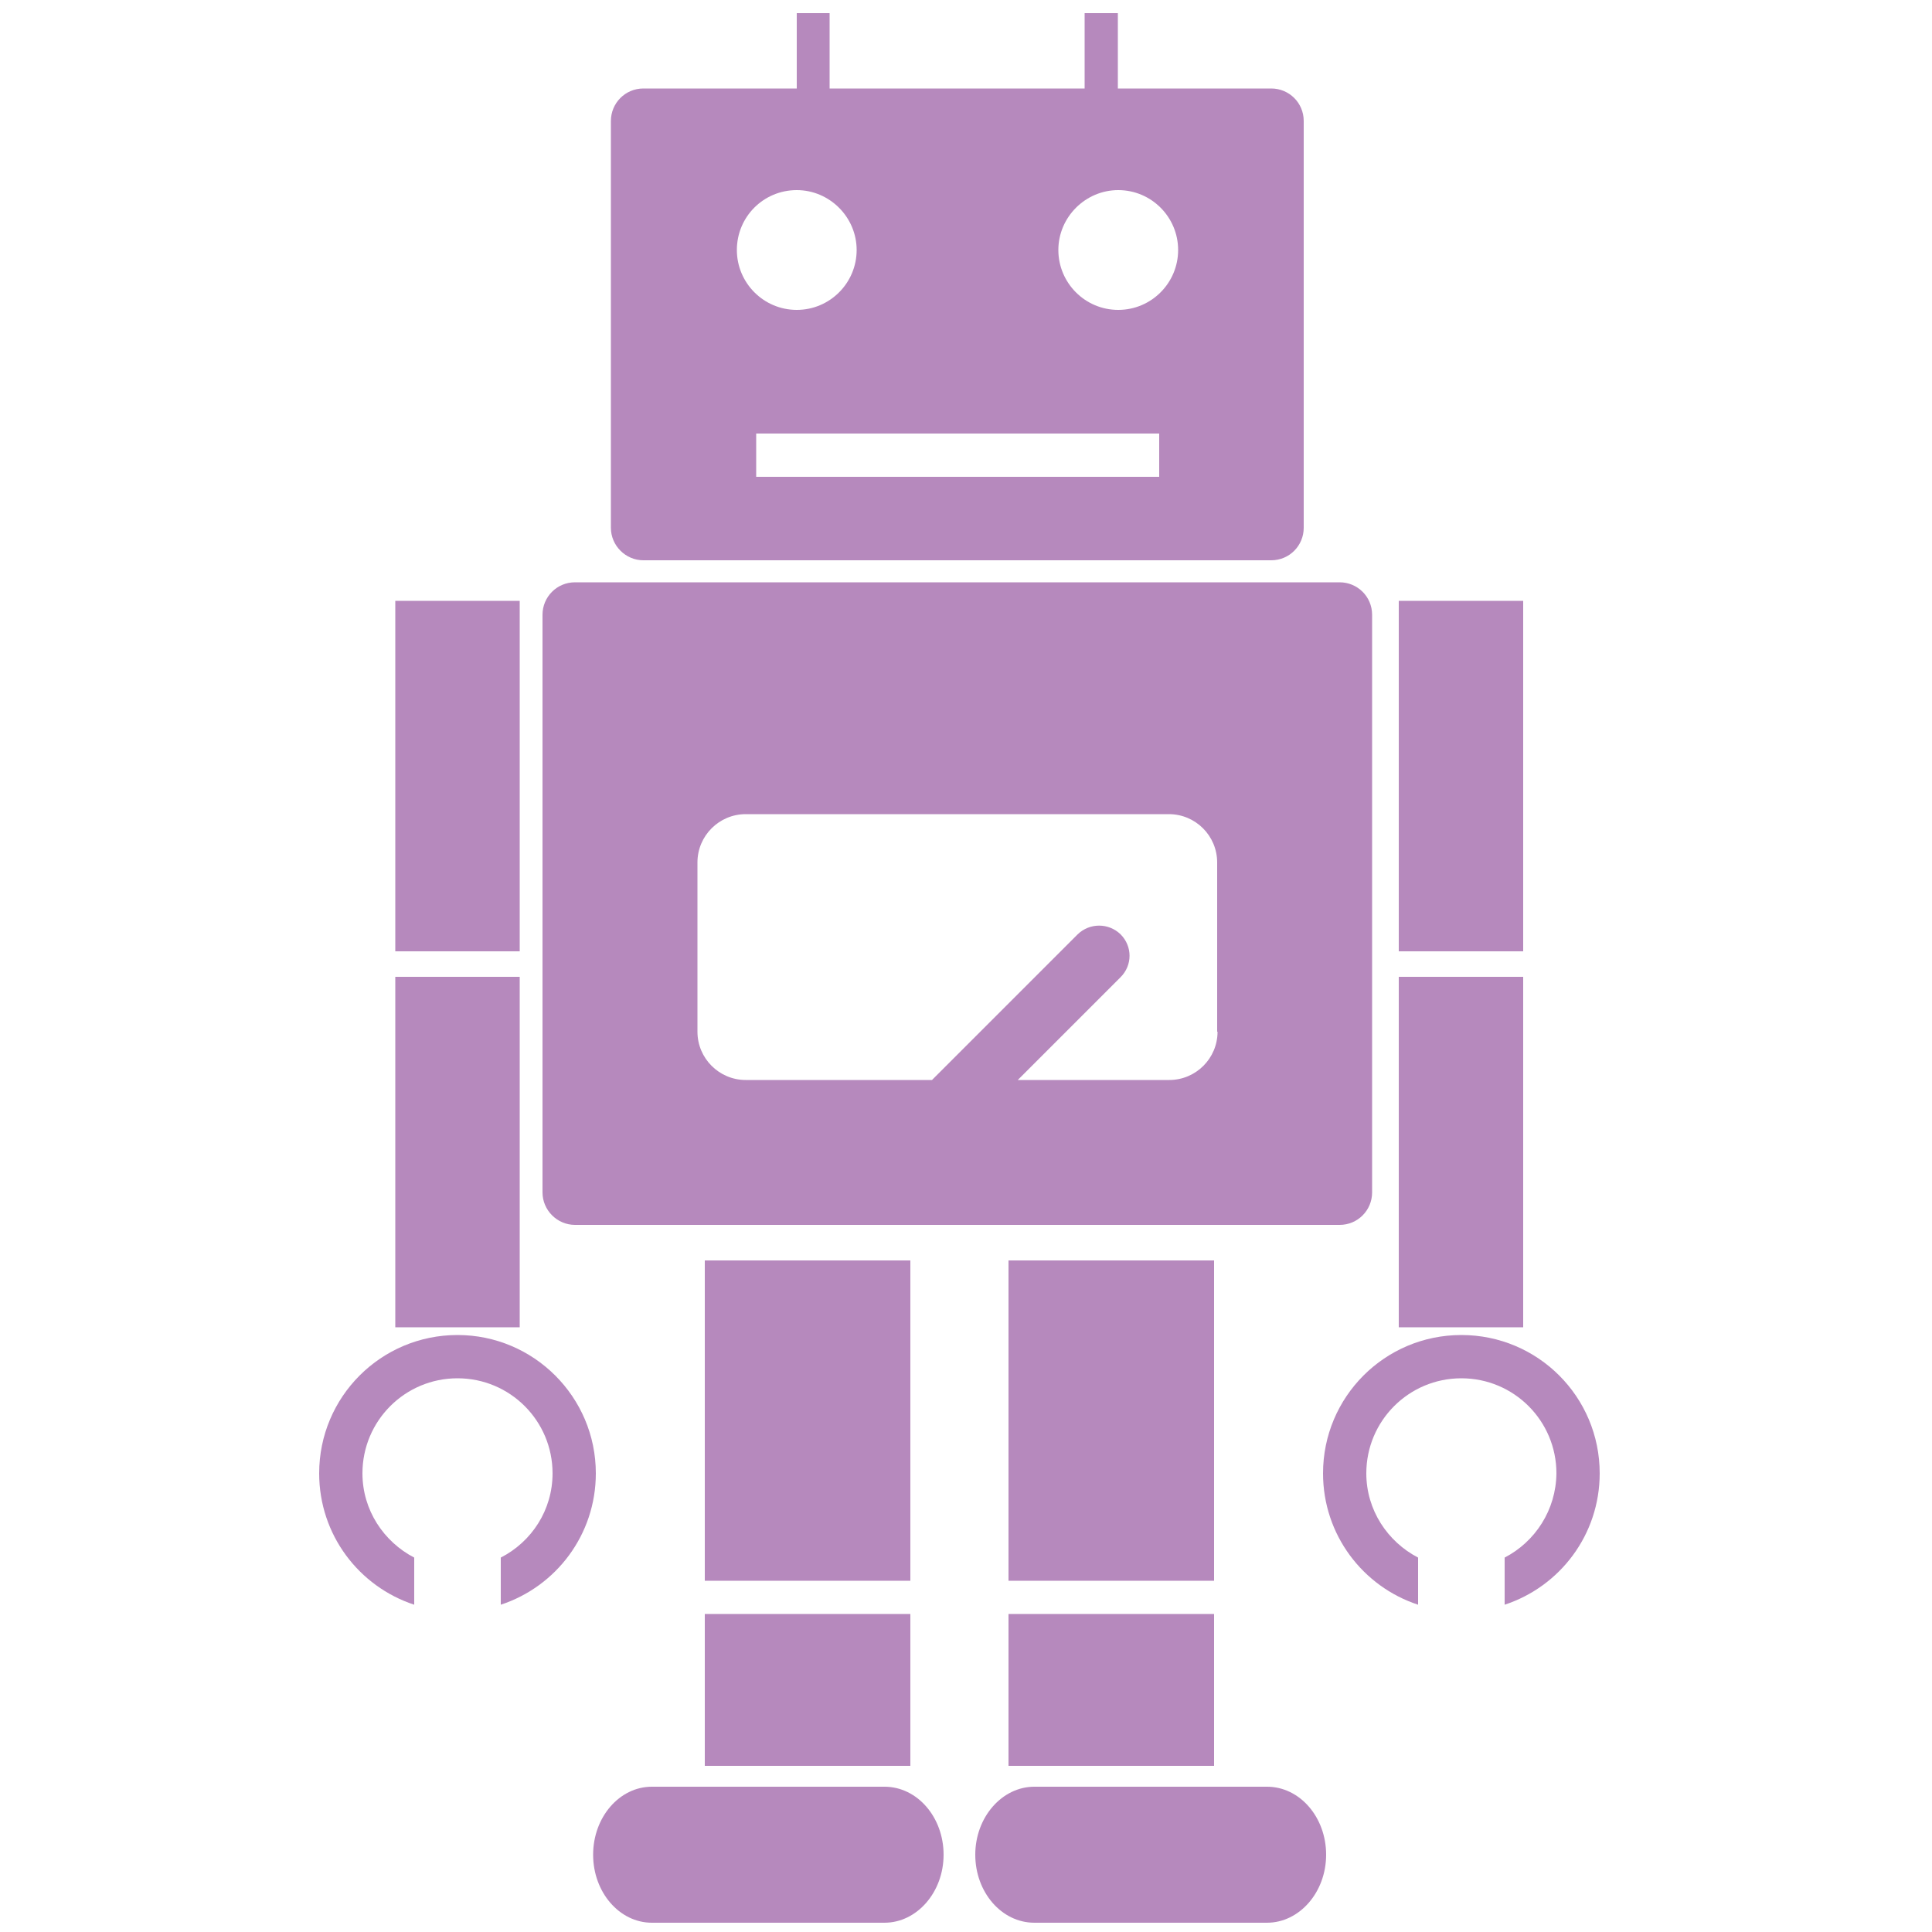 <?xml version="1.0" encoding="utf-8"?>
<!-- Generator: Adobe Illustrator 27.5.0, SVG Export Plug-In . SVG Version: 6.00 Build 0)  -->
<svg version="1.1" id="Ebene_1" xmlns="http://www.w3.org/2000/svg" xmlns:xlink="http://www.w3.org/1999/xlink" x="0px" y="0px"
	 viewBox="0 0 500 500" style="enable-background:new 0 0 500 500;" xml:space="preserve">
<style type="text/css">
	.st0{fill:#B689BD;}
</style>
<g>
	<g>
		<path class="st0" d="M206.2,3.4v19.5h-39.7c-4.7,0-8.4,3.8-8.4,8.4v105.3c0,4.6,3.8,8.4,8.4,8.4h162.5c4.7,0,8.4-3.8,8.4-8.4V31.3
			c0-4.7-3.8-8.4-8.4-8.4h-39.7V3.4h-8.6v19.5h-66V3.4H206.2z M300,123.4H195.7v-11.2H300V123.4z M289.4,49.2
			c8.6,0,15.5,7,15.5,15.5c0,8.5-6.9,15.5-15.5,15.5c-8.6,0-15.5-7-15.5-15.5C273.9,56.2,280.9,49.2,289.4,49.2z M221.7,64.7
			c0,8.5-6.9,15.5-15.5,15.5c-8.6,0-15.5-7-15.5-15.5c0-8.6,6.9-15.5,15.5-15.5C214.7,49.2,221.7,56.2,221.7,64.7z"/>
		<g>
			<rect x="102.3" y="155.5" class="st0" width="32.2" height="90.7"/>
			<rect x="102.3" y="252.8" class="st0" width="32.2" height="90.7"/>
			<path class="st0" d="M129.6,403.1v12.2c14.3-4.7,24.6-18.1,24.6-34c0-19.8-16.1-35.8-35.8-35.8c-19.8,0-35.8,16-35.8,35.8
				c0,15.9,10.3,29.3,24.6,34v-12.2c-7.9-4.1-13.4-12.3-13.4-21.8c0-13.6,11-24.6,24.6-24.6c13.6,0,24.6,11,24.6,24.6
				C143,390.8,137.6,399,129.6,403.1z"/>
		</g>
		<g>
			<rect x="362" y="155.5" class="st0" width="32.2" height="90.7"/>
			<rect x="362" y="252.8" class="st0" width="32.2" height="90.7"/>
			<path class="st0" d="M389.4,403.1v12.2c14.3-4.7,24.6-18.1,24.6-34c0-19.8-16-35.8-35.8-35.8c-19.8,0-35.8,16-35.8,35.8
				c0,15.9,10.3,29.3,24.6,34v-12.2c-7.9-4.1-13.4-12.3-13.4-21.8c0-13.6,11-24.6,24.6-24.6c13.6,0,24.6,11,24.6,24.6
				C402.7,390.8,397.3,399,389.4,403.1z"/>
		</g>
		<path class="st0" d="M148.8,150.7c-4.7,0-8.4,3.8-8.4,8.4v149.5c0,4.6,3.8,8.4,8.4,8.4h197.9c4.7,0,8.4-3.8,8.4-8.4V159.1
			c0-4.7-3.8-8.4-8.4-8.4H148.8z M315.1,267c0,6.9-5.6,12.5-12.5,12.5h-39.2l26.6-26.6c3.1-3.1,3.1-8,0-11.1c-3.1-3-8-3-11.1,0
			l-37.7,37.7h-48.2c-6.9,0-12.5-5.6-12.5-12.5v-43.8c0-6.9,5.6-12.5,12.5-12.5h109.5c6.9,0,12.5,5.6,12.5,12.5V267z"/>
	</g>
	<g>
		<g>
			<rect x="182.4" y="326.2" class="st0" width="53.2" height="82.9"/>
		</g>
		<g>
			<rect x="182.4" y="417.7" class="st0" width="53.2" height="39.3"/>
		</g>
		<path class="st0" d="M168.7,462.4c-8.4,0-15.2,7.9-15.2,17.6c0,9.7,6.8,17.6,15.2,17.6h60.2c8.4,0,15.3-7.9,15.3-17.6
			c0-9.7-6.8-17.6-15.3-17.6H168.7z"/>
		<g>
			<rect x="261" y="326.2" class="st0" width="53.2" height="82.9"/>
		</g>
		<g>
			<rect x="261" y="417.7" class="st0" width="53.2" height="39.3"/>
		</g>
		<path class="st0" d="M267.7,462.4c-8.4,0-15.3,7.9-15.3,17.6c0,9.7,6.8,17.6,15.3,17.6h60.2c8.4,0,15.3-7.9,15.3-17.6
			c0-9.7-6.8-17.6-15.3-17.6H267.7z"/>
	</g>
</g>
</svg>
